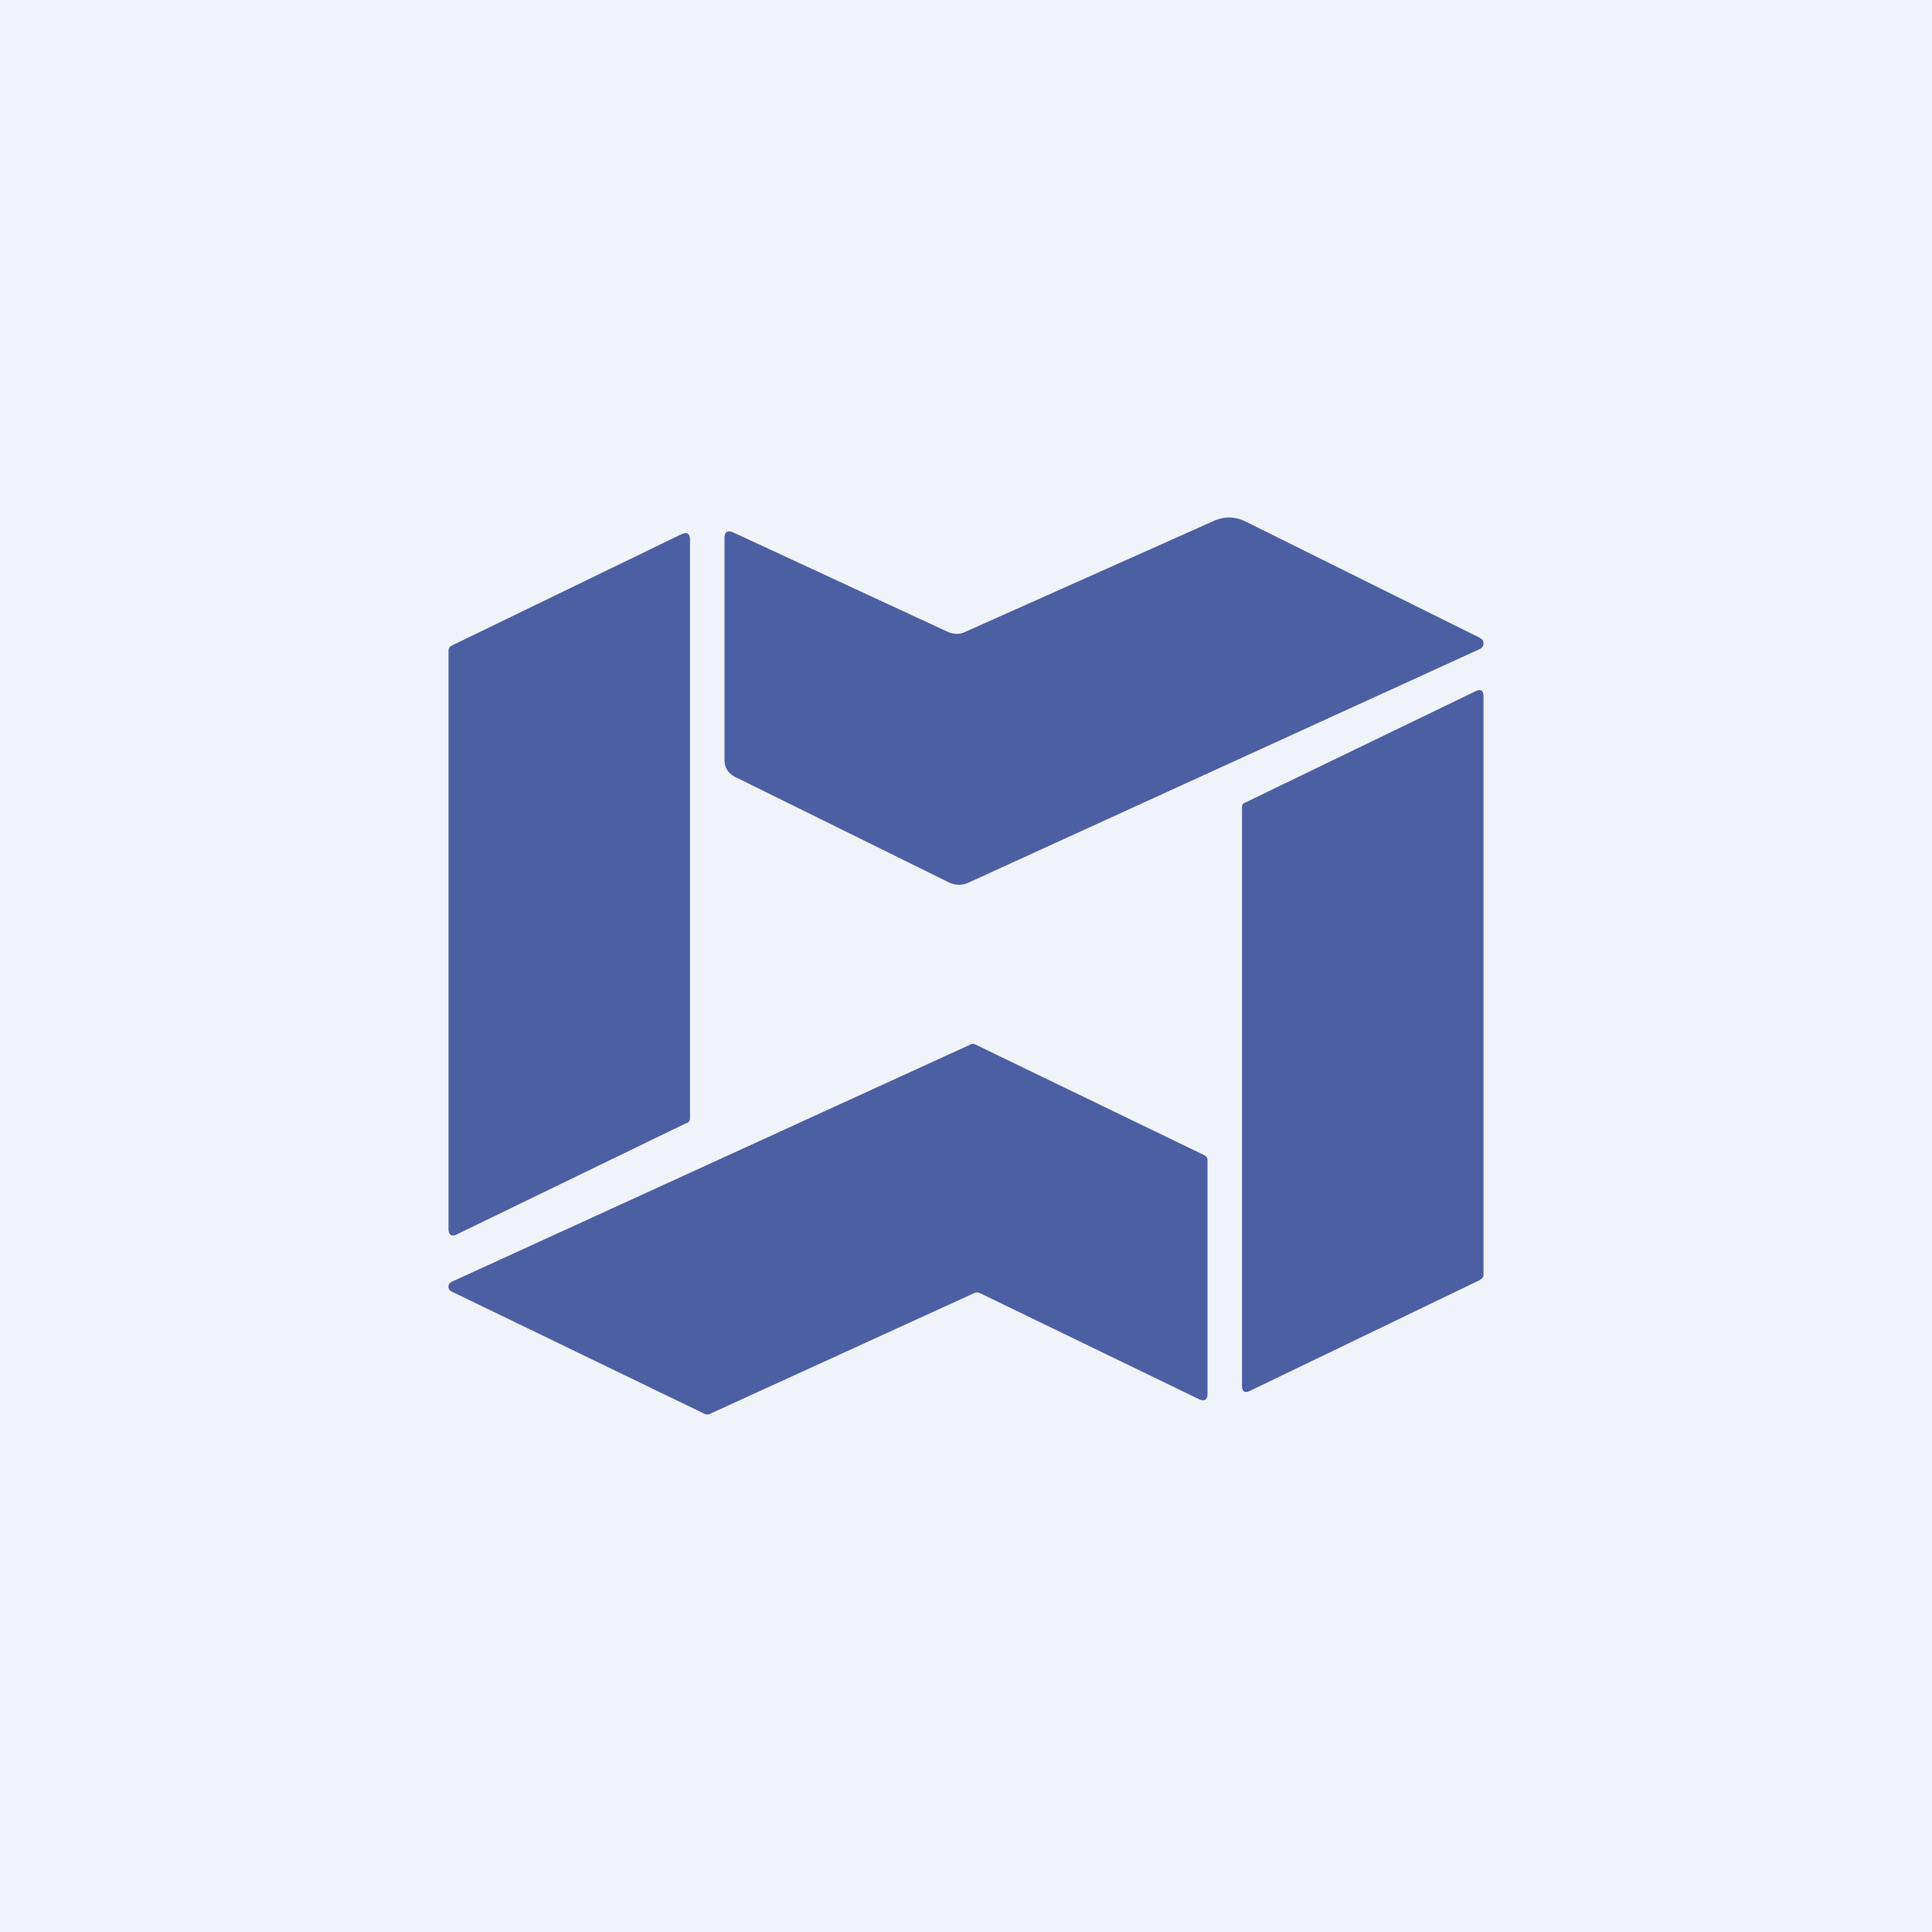 <!-- by TradingView --><svg width="56" height="56" viewBox="0 0 56 56" xmlns="http://www.w3.org/2000/svg"><path fill="#F0F3FA" d="M0 0h56v56H0z"/><path d="M42.9 18.5c.07.02.1.08.1.15 0 .08-.04.13-.1.16l-14.82 6.77c-.2.09-.39.09-.59-.01l-6.18-3.05c-.2-.1-.31-.27-.31-.48v-6.45c0-.18.1-.23.27-.15l6.17 2.86c.19.09.37.1.55.01l7.19-3.21c.32-.14.63-.13.93.02l6.79 3.37ZM19.9 32.55l-6.64 3.22c-.17.09-.26.03-.26-.16V18.87c0-.07.03-.13.1-.16l6.64-3.22c.17-.08.26-.03.26.16V32.4c0 .08-.03.13-.1.16ZM42.9 37.1l-6.66 3.21c-.16.08-.24.03-.24-.15V23.4c0-.07.03-.12.1-.14l6.66-3.22c.16-.08.24-.03.24.14v16.77c0 .06-.03.11-.1.14ZM28.28 30.28l6.62 3.2c.07.03.1.08.1.15v6.77c0 .18-.09.23-.26.15l-6.34-3.07a.18.18 0 0 0-.16 0l-7.66 3.5a.18.18 0 0 1-.16 0l-7.32-3.54a.15.15 0 0 1-.1-.15c0-.06.03-.11.1-.14l15.02-6.87c.05-.03.1-.03.16 0Z" fill="#4C5FA3"/></svg>
